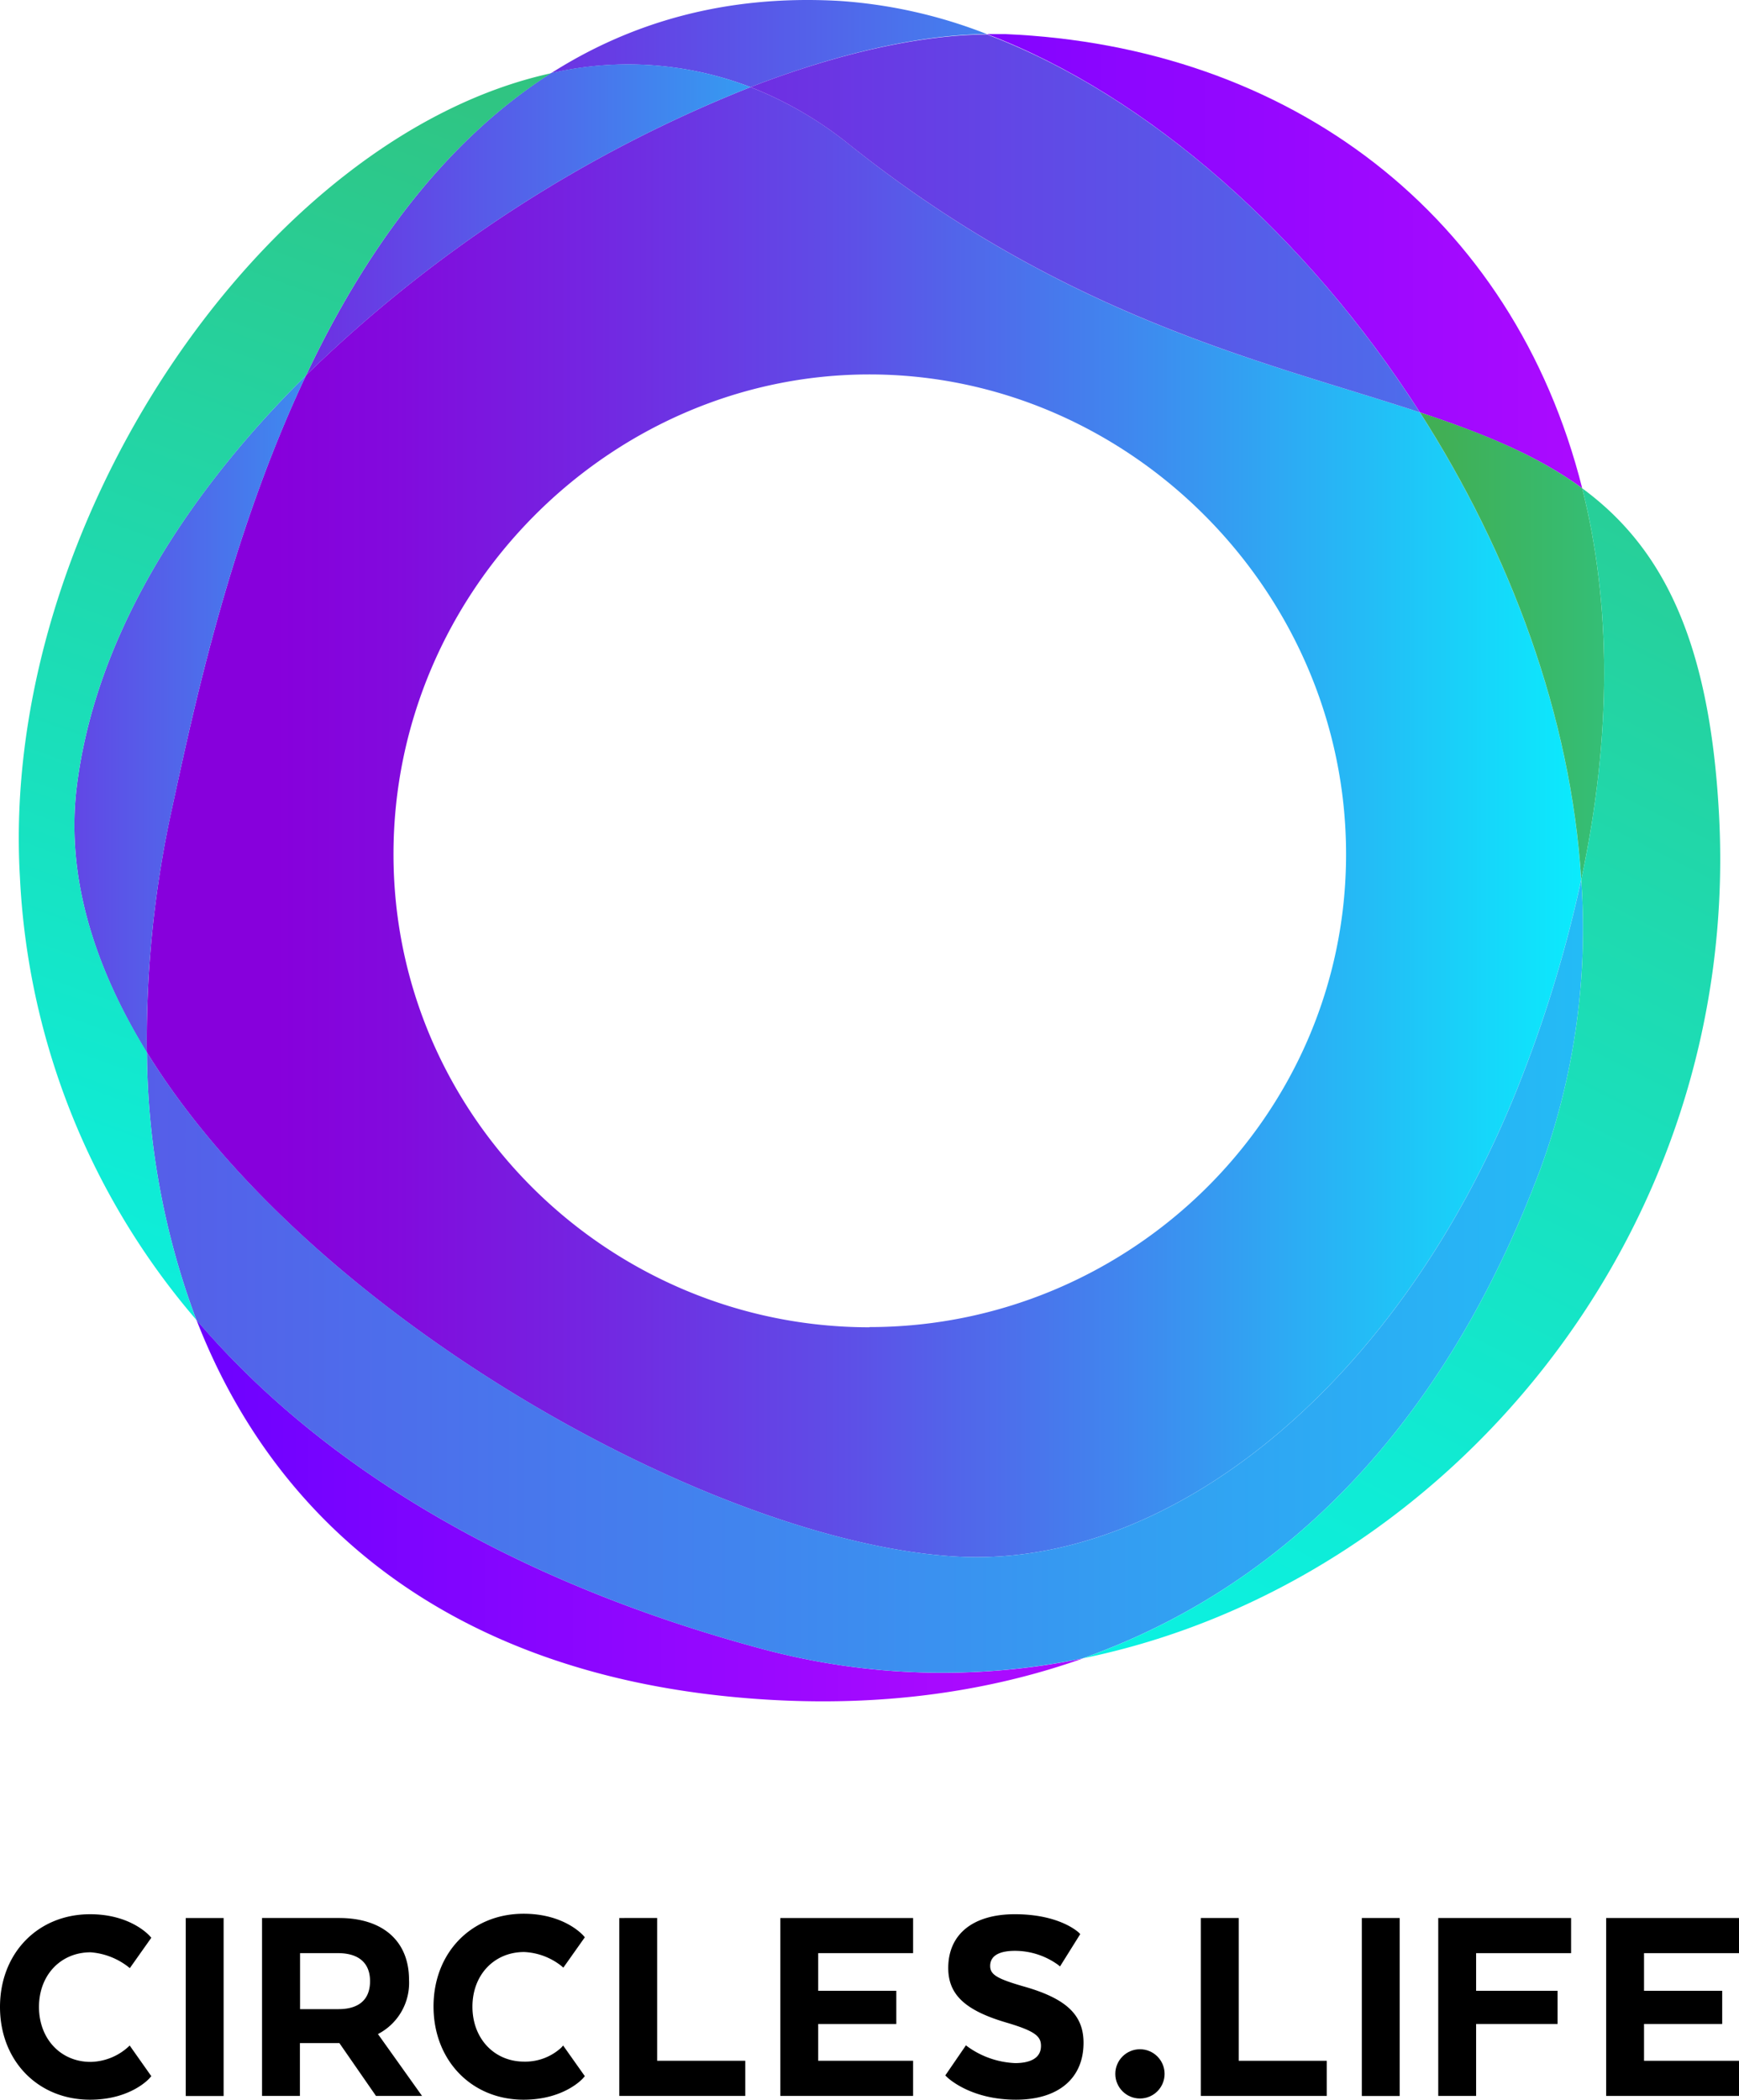 <svg xmlns="http://www.w3.org/2000/svg" xmlns:xlink="http://www.w3.org/1999/xlink" data-name="Layer 1" viewBox="0 0 248.46 299.998"><defs/><defs><linearGradient id="a" x1="145.15" x2="294.04" y1="106.31" y2="106.31" gradientUnits="userSpaceOnUse"><stop offset="0" stop-color="#6400ff"/><stop offset="1" stop-color="#aa0aff"/></linearGradient><linearGradient id="b" x1="110.07" x2="307.7" y1="75.22" y2="75.22" gradientUnits="userSpaceOnUse"><stop offset="0" stop-color="#8700dc"/><stop offset="1" stop-color="#0ff"/></linearGradient><linearGradient id="f" x1="82.28" x2="208.5" y1="284.83" y2="284.83" gradientTransform="translate(-69.77 -69.002)" xlink:href="#a"/><linearGradient id="g" x1="96.49" x2="308.43" y1="186.46" y2="186.46" gradientTransform="translate(-69.77 -69.002)" gradientUnits="userSpaceOnUse"><stop offset=".06" stop-color="#8700dc"/><stop offset=".14" stop-color="#820add"/><stop offset=".27" stop-color="#7425e1"/><stop offset=".45" stop-color="#5d50e7"/><stop offset=".65" stop-color="#3d8cef"/><stop offset=".88" stop-color="#15d8fa"/><stop offset="1" stop-color="#0ff"/></linearGradient><linearGradient id="h" x1="33.81" x2="172.6" y1="170.99" y2="170.99" gradientTransform="translate(-69.77 -69.002)" gradientUnits="userSpaceOnUse"><stop offset=".09" stop-color="#8700dc"/><stop offset=".37" stop-color="#5c51e7"/><stop offset=".8" stop-color="#1acdf8"/><stop offset="1" stop-color="#0ff"/></linearGradient><linearGradient id="i" x1="106.81" x2="495.4" y1="100.9" y2="100.9" gradientTransform="translate(-69.77 -69.002)" xlink:href="#b"/><linearGradient id="c" x1="276.05" x2="417.87" y1="161.3" y2="161.3" gradientUnits="userSpaceOnUse"><stop offset="0" stop-color="#41af55"/><stop offset=".03" stop-color="#3eb25c"/><stop offset=".38" stop-color="#24d3a1"/><stop offset=".66" stop-color="#10ebd4"/><stop offset=".88" stop-color="#04f9f3"/><stop offset="1" stop-color="#0ff"/></linearGradient><linearGradient id="k" x1="-116.12" x2="445.08" y1="251.34" y2="251.34" gradientTransform="translate(-69.77 -69.002)" xlink:href="#b"/><linearGradient id="l" x1="87.09" x2="234.55" y1="100.42" y2="100.42" gradientTransform="translate(-69.77 -69.002)" xlink:href="#b"/><linearGradient id="m" x1="383.39" x2="193.43" y1="25.62" y2="401.22" gradientTransform="translate(-69.77 -69.002)" xlink:href="#c"/><linearGradient id="n" x1="161.39" x2="36.85" y1="2.44" y2="347.45" gradientTransform="translate(-69.77 -69.002)" xlink:href="#c"/><linearGradient id="d" x1="145.15" x2="294.04" y1="106.31" y2="106.31" gradientTransform="translate(-69.77 -69.002)" gradientUnits="userSpaceOnUse" xlink:href="#a"/><linearGradient id="e" x1="110.07" x2="307.7" y1="75.22" y2="75.22" gradientTransform="translate(-69.77 -69.002)" gradientUnits="userSpaceOnUse" xlink:href="#b"/><linearGradient id="j" x1="276.05" x2="417.87" y1="161.3" y2="161.3" gradientTransform="translate(-69.77 -69.002)" gradientUnits="userSpaceOnUse" xlink:href="#c"/></defs><path d="M18.53 292.258a8.24 8.24 0 01-5.58 2.34c-4.28 0-7.38-3.3-7.38-7.85s3.1-7.81 7.38-7.81a10 10 0 015.6 2.26l3.07-4.34-.17-.19c-.11-.13-2.76-3.17-8.58-3.17-7.46 0-12.87 5.57-12.87 13.25s5.41 13.25 12.87 13.25c5.78 0 8.47-3 8.58-3.17l.17-.19zM26.54 274.038h5.41v25.43h-5.41zM54 290.618a8.22 8.22 0 004.44-7.75c0-5.53-3.74-8.83-10-8.83h-11v25.42h5.41v-7.55h5.64l5.23 7.55h6.58zm-11.13-11.56h5.41c3 0 4.59 1.43 4.59 4 0 3.28-2.43 4-4.47 4h-5.53zM80.46 292.258l-.27.3a7.6 7.6 0 01-5.3 2c-4.28 0-7.39-3.3-7.39-7.85s3.11-7.81 7.39-7.81a9.23 9.23 0 015.33 2l.27.23 3.07-4.34-.17-.19c-.11-.13-2.76-3.17-8.58-3.17-7.46 0-12.87 5.57-12.87 13.25s5.41 13.32 12.87 13.32c5.78 0 8.47-3 8.58-3.17l.17-.19zM88.48 274.038v25.42h18v-5.02H93.89v-20.4zM111.49 274.038v25.42h18.97v-5.02H116.9v-5.26h11.16v-4.74H116.9v-5.38h13.56v-5.02zM146.16 283.788c-3.72-1.08-4.69-1.67-4.69-2.9 0-1.78 1.92-2.16 3.53-2.16a10.54 10.54 0 016.17 2l.28.23 2.89-4.62-.18-.19c-.11-.1-2.77-2.65-9.16-2.65-6 0-9.52 2.87-9.52 7.68 0 3.81 2.42 6.08 8.37 7.82 4.17 1.23 4.88 2 4.88 3.32 0 2-2 2.45-3.69 2.45a12.51 12.51 0 01-6.76-2.33l-.27-.21-2.95 4.3.2.2c.13.13 3.35 3.27 9.9 3.27 6 0 9.65-3 9.65-8.13 0-4.02-2.51-6.36-8.65-8.08z"/><circle cx="162.87" cy="296.308" r="3.52"/><path d="M171.57 274.038v25.42h17.99v-5.02h-12.58v-20.4zM194.57 274.038h5.41v25.43h-5.41zM205.49 274.038v25.42h5.41v-10.28h11.64v-4.74H210.9v-5.38h13.57v-5.02zM229.48 274.038v25.42h18.98v-5.02h-13.57v-5.26h11.17v-4.74h-11.17v-5.38h13.57v-5.02z"/><path fill="none" d="M124.23 53.468c-37.09 0-68 31-68 68.55s30.94 67.59 68 67.59 68.1-30.05 68.1-67.59c0-37.54-31.02-68.55-68.1-68.55z"/><path fill="url(#d)" d="M202.87 58.918c8.95 3 16.76 6.12 23.19 10.85-9.84-39.12-41.77-63.18-82.48-64.9H141c23.08 8.78 45.73 28.87 61.87 54.05z"/><path fill="url(#e)" d="M107.23 12.448c12.45-4.82 24.15-7.49 33.76-7.58a70.47 70.47 0 00-21.1-4.74c-16.4-.92-29.93 3.18-41.17 10.34a48.76 48.76 0 0128.51 1.98z"/><path fill="url(#f)" d="M109.07 235.638c-33.38-8.94-61.92-24.67-81-47.06 11.3 29.16 36.37 50.13 77 53.91 17.84 1.67 34.54-.18 49.69-5.55a99 99 0 01-45.69-1.3z"/><path fill="url(#g)" d="M121.33 20.638a53.61 53.61 0 00-14.1-8.19 192.56 192.56 0 00-63.51 41.18c-10.86 23-16.06 47.68-19.08 61.56a154.51 154.51 0 00-3.66 35.16c23.5 38.09 81.51 70.23 115.87 72.06 30.88 1.65 63.81-25.43 80.47-68.25a185.29 185.29 0 008.59-28.48c-1.46-23.36-10.18-46.66-23.05-66.76-21.75-7.17-50.18-13.24-81.53-38.28zm2.89 169c-37.09 0-68-30.05-68-67.59 0-37.54 30.94-68.55 68-68.55s68.1 31 68.1 68.55-31.01 67.56-68.09 67.56z"/><path fill="url(#h)" d="M24.65 115.188c3-13.88 8.22-38.58 19.08-61.56-17.23 17-30.1 37.29-32.76 58.75-1.58 12.74 2.43 25.66 10 38a154.51 154.51 0 013.68-35.19z"/><path fill="url(#i)" d="M107.23 12.448a53.61 53.61 0 0114.09 8.19c31.35 25 59.78 31.11 81.54 38.28-16.14-25.18-38.79-45.27-61.87-54-9.6.08-21.3 2.71-33.76 7.53z"/><path fill="url(#j)" d="M225.92 125.678c4.46-20.87 4.22-39.69.14-55.91-6.43-4.73-14.24-7.89-23.19-10.85 12.87 20.08 21.59 43.4 23.05 66.76z"/><path fill="url(#k)" d="M220.04 167.158a99.54 99.54 0 005.88-41.48 185.29 185.29 0 01-8.59 28.48c-16.66 42.82-49.59 69.9-80.47 68.25-34.36-1.83-92.37-34-115.87-72.06a111 111 0 007.06 38.23c19.1 22.39 47.64 38.12 81 47.06a99 99 0 0045.63 1.3c28.55-10.12 51.55-32.94 65.36-69.78z"/><path fill="url(#l)" d="M43.73 53.628a192.56 192.56 0 0163.5-41.18 48.76 48.76 0 00-28.51-2C63 20.498 51.79 36.568 43.73 53.628z"/><path fill="url(#m)" d="M245.61 116.488c-1.33-25.38-8.32-38.46-19.55-46.72 4.08 16.22 4.32 35-.14 55.91a99.54 99.54 0 01-5.88 41.48c-13.81 36.84-36.81 59.66-65.34 69.78 51.53-10.52 94.07-60.3 90.91-120.45z"/><path fill="url(#n)" d="M10.97 112.378c2.66-21.46 15.53-41.72 32.76-58.75 8.06-17.06 19.27-33.13 35-43.16-40.82 8.93-78.86 64.33-75.88 114.92a104.78 104.78 0 0025.2 63.19 111 111 0 01-7.06-38.23c-7.59-12.35-11.6-25.23-10.02-37.97z"/></svg>